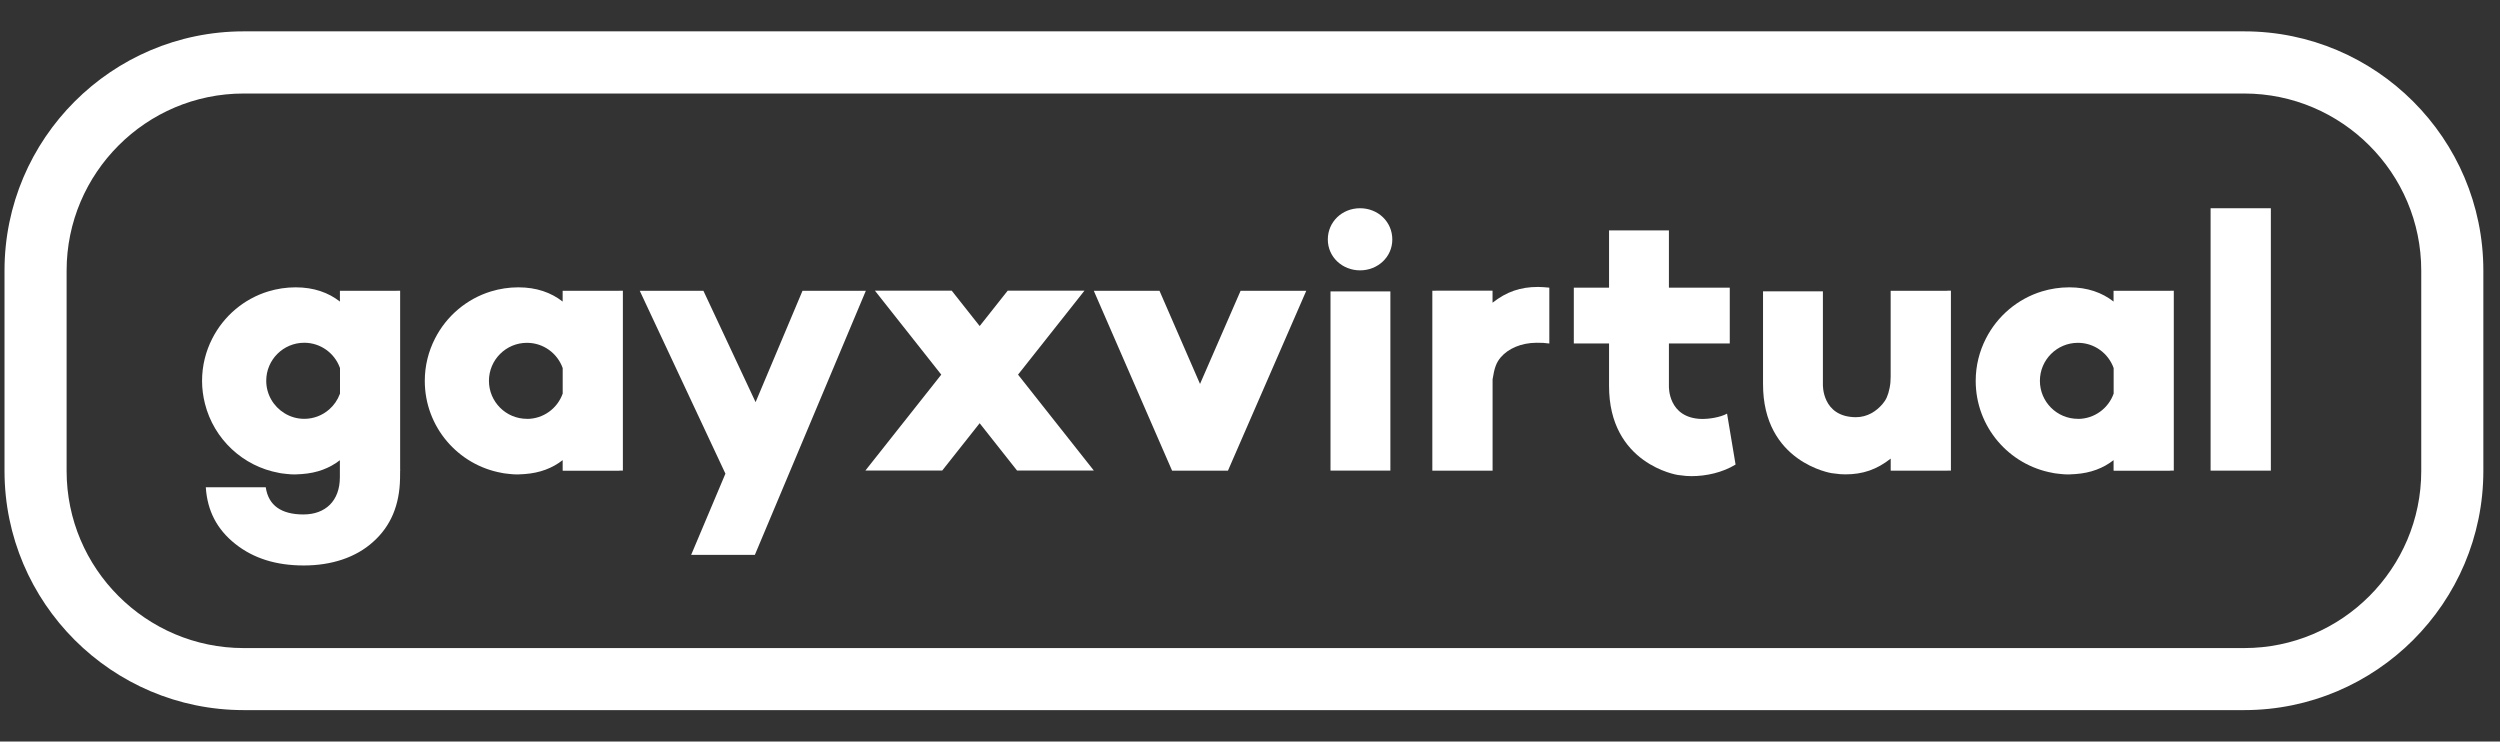 <svg fill="none" height="35" viewBox="0 0 118 35" width="118" xmlns="http://www.w3.org/2000/svg"><rect x="0" y="0" width="118" height="35" fill="#333333" stroke="none"/><g fill="#fff"><path d="m32.623 26.189 1.617-3.832-4.043-8.63h3.005l2.462 5.255 2.214-5.255h2.989l-5.237 12.462z"/><path d="m48.051 17.683 3.135-3.962h-3.624l-1.321 1.669-1.319-1.669h-3.624l3.13 3.962-3.58 4.525h3.626l1.766-2.232 1.764 2.232h3.624z"/><path d="m102.437 13.725h-2.677v.509c-.541-.424-1.233-.672-2.09-.672-.449 0-.879.068-1.287.191-1.156.352-2.11 1.167-2.649 2.228-.306.599-.481 1.277-.481 1.997 0 2.17 1.567 3.972 3.632 4.342.058.012.09.018.09.018.056.008.103.014.147.018.054.006.101.012.143.016.153.018.229.02.358.02h.028.02c.036 0 .07-.004.105-.006.062 0 .123-.006.185-.01.724-.05 1.323-.283 1.8-.658v.495h.008v.004h2.669v-.004h.165v-8.491h-.165zm-4.36 6.044c-.992 0-1.794-.804-1.794-1.794 0-.99.804-1.794 1.794-1.794.778 0 1.44.497 1.687 1.191v1.205c-.245.696-.909 1.195-1.687 1.195z"/><path d="m29.234 13.725h-2.677v.509c-.541-.424-1.233-.672-2.09-.672-.449 0-.879.068-1.287.191-1.156.352-2.11 1.167-2.649 2.228-.306.599-.481 1.277-.481 1.997 0 2.17 1.567 3.972 3.632 4.342.058.012.09.018.09.018.056.008.102.014.147.018.054.006.101.012.143.016.153.018.229.02.358.02h.028.02c.036 0 .07-.004.105-.006.062 0 .123-.006.185-.01.724-.05 1.323-.283 1.8-.658v.495h.008v.004h2.669v-.004h.165v-8.491h-.165zm-4.362 6.044c-.992 0-1.794-.804-1.794-1.794 0-.99.804-1.794 1.794-1.794.778 0 1.44.497 1.687 1.191v1.205c-.245.696-.909 1.195-1.687 1.195z"/><path d="m18.886 22.216v-.106c0 .036-.004.07-.004.106z"/><path d="m18.721 13.725h-2.677v.509c-.541-.424-1.233-.672-2.09-.672-.449 0-.879.068-1.287.191-1.157.352-2.11 1.167-2.649 2.228-.306.599-.481 1.277-.481 1.997 0 .372.05.734.137 1.078.42 1.667 1.786 2.957 3.496 3.264.058.012.09.018.09.018.056.008.103.014.147.018.054.006.101.012.143.016.153.018.229.02.358.02h.028.02c.036 0 .07-.004.105-.006.062 0 .123-.006.185-.01.722-.05 1.319-.281 1.796-.654v.802c0 1.124-.686 1.758-1.722 1.758s-1.653-.422-1.776-1.283h-2.83c.07 1.108.527 1.987 1.388 2.671.861.686 1.933 1.02 3.234 1.02s2.462-.37 3.286-1.124c.821-.734 1.239-1.722 1.261-2.987 0-.036.004-.436.004-.473v-8.385h-.165zm-2.673 3.644v1.205s-.006.016-.008.024c-.105.282-.278.531-.499.724-.316.278-.728.447-1.181.447-.342 0-.66-.097-.931-.264-.517-.316-.863-.883-.863-1.533 0-.992.804-1.794 1.794-1.794.77 0 1.426.487 1.679 1.171.002.006.006.014.008.02z"/><path d="m62.673 11.303c0-.833.674-1.474 1.522-1.474.849 0 1.522.642 1.522 1.474 0 .833-.69 1.458-1.522 1.458-.833 0-1.522-.625-1.522-1.458zm2.953 10.911h-2.826v-8.459h2.826z"/><path d="m107.184 22.214h-2.844v-12.385h2.844z"/><path d="m58.556 13.725-1.915 4.397-1.913-4.397h-3.101l3.463 7.957.233.533h2.637l.231-.533 3.465-7.957z"/><path d="m72.584 13.544c-.817 0-1.476.225-2.136.744v-.565h-.008v-.004h-2.669v.004h-.165v8.491h2.844v-4.31c.084-.537.173-.792.392-1.046.348-.4.943-.674 1.677-.68.266 0 .394.004.609.036v-2.637c-.227-.018-.348-.034-.541-.034z"/><path d="m91.916 13.725h-2.677v4.065c0 .177-.014.354-.05.525-.072.354-.165.561-.342.764-.278.32-.694.616-1.263.613-1.601-.02-1.543-1.545-1.543-1.545v-4.397h-2.826v4.36c-.016 3.725 3.242 4.224 3.242 4.224.388.05.457.056.648.056.817 0 1.476-.225 2.136-.744v.565h.008v.004h2.669v-.004h.165v-8.491h-.165z"/><path d="m80.316 19.775c-1.601-.044-1.543-1.545-1.543-1.545v-2.019h2.872v-2.633h-2.872v-2.703h-2.826v2.703h-1.663v2.633h1.663v1.983c-.016 3.725 3.24 4.224 3.24 4.224.388.05.457.056.648.056.704 0 1.464-.169 2.084-.547l-.402-2.403c-.332.181-.877.259-1.201.249z"/><path d="m105.927 33.517h-94.424c-3.113 0-5.935-1.267-7.979-3.311s-3.311-4.865-3.311-7.979v-9.457c0-3.113 1.267-5.935 3.311-7.979 2.043-2.043 4.867-3.311 7.979-3.311h94.422c3.113 0 5.935 1.267 7.978 3.311 2.044 2.043 3.311 4.867 3.311 7.979v9.457c0 3.113-1.267 5.935-3.311 7.979-2.043 2.043-4.867 3.311-7.978 3.311zm-94.424-29.103c-2.305 0-4.395.937-5.907 2.452-1.512 1.512-2.452 3.602-2.452 5.907v9.457c0 2.305.937 4.395 2.452 5.907 1.512 1.512 3.602 2.452 5.907 2.452h94.422c2.305 0 4.394-.937 5.907-2.452 1.512-1.512 2.451-3.602 2.451-5.907v-9.457c0-2.305-.937-4.395-2.451-5.907-1.513-1.512-3.602-2.452-5.907-2.452z"/></g></svg>